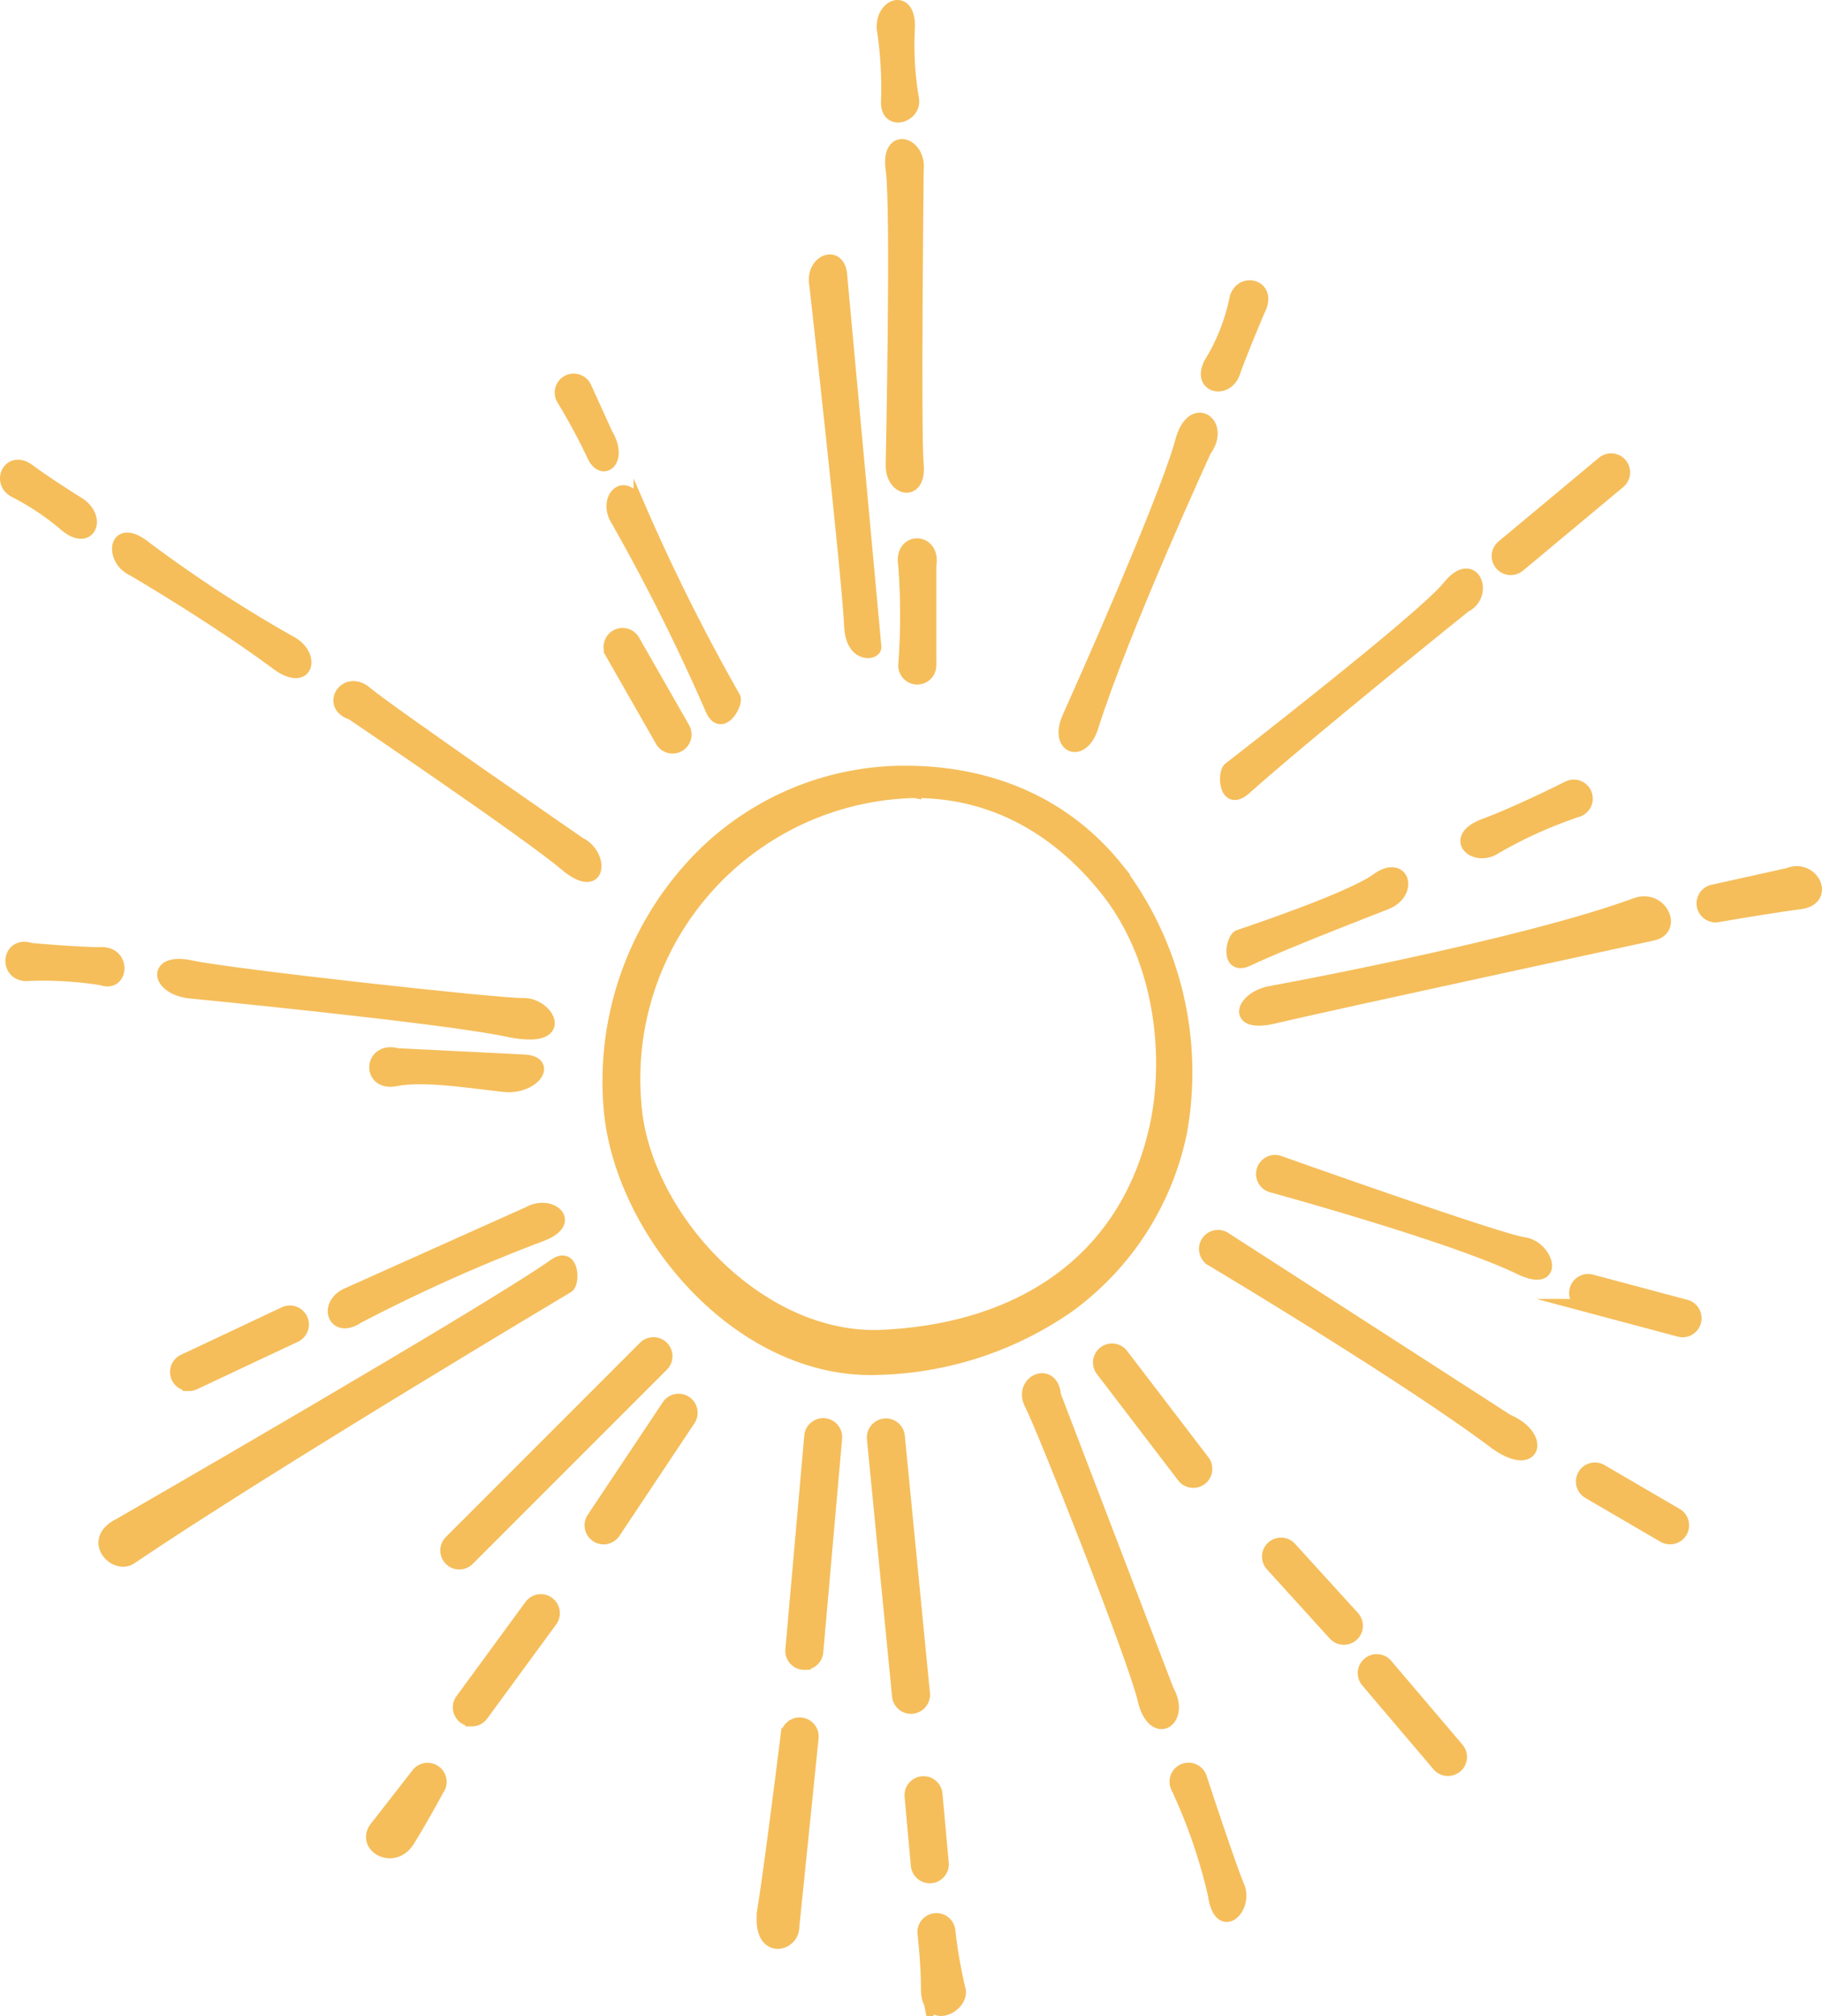 <svg viewBox="0 0 124.953 138.195" xmlns="http://www.w3.org/2000/svg"><g fill="#f5be5b" stroke="#f5be5b" stroke-miterlimit="10" stroke-width=".878"><path d="m59.731 93.824c-9.363 0-17.312-9.689-17.91-18.026a21.881 21.881 0 0 1 5.684-16.457 19.715 19.715 0 0 1 14.54-6.413c6.055 0 11.087 2.284 14.554 6.601a22.999 22.999 0 0 1 4.361 18.115 19.632 19.632 0 0 1 -7.693 11.905 23.849 23.849 0 0 1 -12.903 4.259c-.212.009-.425.014-.632.014zm3.008-39.558a19.693 19.693 0 0 0 -19.19 21.409c.531 7.439 8.098 15.937 16.413 15.937.183 0 .372-.004.555-.014 9.928-.473 16.795-5.527 18.751-14.327 1.009-4.532.545-11.379-3.424-16.329-3.168-3.95-7.514-6.676-13.106-6.676z"/><path d="m48.794 48.588a137.914 137.914 0 0 0 -6.451-12.905c-.985-1.485.599-3.189 1.545-.775a135.191 135.191 0 0 0 6.456 12.907c.212.427-.889 2.362-1.55.773z"/><path d="m73.291 49.165c3.419-7.632 7.002-16.136 7.745-18.93.744-2.793 2.97-1.188 1.598.655 0 0-5.679 12.374-7.741 18.929-.671 2.134-2.535 1.429-1.603-.654z"/><path d="m84.952 64.18s7.634-2.528 9.465-3.873c1.825-1.343 2.443.881.652 1.603 0 0-7.108 2.74-9.465 3.873-1.502.719-1.096-1.422-.652-1.603z"/><path d="m87.154 81.291a.866.866 0 0 1 .55-1.642s15.124 5.377 16.776 5.594c1.652.218 2.477 3.018-.27 1.686-4.64-2.25-17.055-5.638-17.055-5.638z"/><path d="m81.838 101.556a.873.873 0 0 1 -.69-.338l-5.592-7.316a.866.866 0 0 1 1.376-1.05l5.592 7.313a.865.865 0 0 1 -.686 1.391z"/><path d="m62.474 117.046a.866.866 0 0 1 -.859-.782l-1.724-17.64a.872.872 0 0 1 .782-.946.861.861 0 0 1 .942.777l1.724 17.64a.871.871 0 0 1 -.777.946c-.029 0-.058.005-.087.005z"/><path d="m41.396 105.428a.884.884 0 0 1 -.483-.145.872.872 0 0 1 -.241-1.2l5.167-7.743a.865.865 0 0 1 1.439.958l-5.162 7.743a.87.87 0 0 1 -.719.386z"/><path d="m23.829 88.715 12.478-5.592c1.425-.797 3.293.655.71 1.579a114.492 114.492 0 0 0 -12.478 5.592c-1.642 1.099-2.303-.879-.71-1.579z"/><path d="m34.761 70.627c-4.399-.939-21.86-2.634-21.86-2.634-2.202-.336-2.352-2.282.198-1.722 2.545.565 21.131 2.625 22.802 2.584 1.661-.044 3.264 2.709-1.14 1.772z"/><path d="m38.745 59.235c-2.497-2.125-14.627-10.327-14.627-10.327-1.719-.534-.41-2.622.994-1.412 1.41 1.207 14.632 10.324 14.632 10.324 1.613.773 1.497 3.54-.999 1.415z"/><path d="m62.904 46.487a.868.868 0 0 1 -.864-.864 46.141 46.141 0 0 0 0-6.886c-.328-1.9 2.062-1.818 1.734 0v6.886a.869.869 0 0 1 -.869.864z"/><path d="m84.296 52.699s13.347-10.327 15.056-12.478c1.709-2.149 2.699.57 1.106 1.333 0 0-10.889 8.757-15.056 12.478-1.4 1.249-1.473-1.029-1.106-1.333z"/><path d="m61.18 31.853s.372-17.652 0-20.221c-.372-2.569 1.931-1.828 1.729 0 0 0-.203 18.041 0 20.221s-1.772 1.77-1.729 0z"/><path d="m32.356 117.906a.865.865 0 0 1 -.695-1.376l4.732-6.456a.865.865 0 0 1 1.395 1.024l-4.732 6.456a.865.865 0 0 1 -.7.353z"/><path d="m63.763 128.66a.865.865 0 0 1 -.859-.787l-.43-4.732a.865.865 0 1 1 1.724-.154l.43 4.732a.865.865 0 0 1 -.782.939c-.029.002-.053.002-.082.002z"/><path d="m92.162 112.312a.868.868 0 0 1 -.642-.283l-4.297-4.732a.863.863 0 1 1 1.275-1.163l4.307 4.732a.868.868 0 0 1 -.058 1.222.881.881 0 0 1 -.584.224z"/><path d="m115.393 91.231a.911.911 0 0 1 -.222-.029l-6.451-1.721a.866.866 0 1 1 .445-1.673l6.451 1.721a.866.866 0 0 1 -.223 1.702z"/><path d="m18.98 45.485c-4.327-3.209-9.899-6.454-9.899-6.454-1.516-.712-1.255-3.255.947-1.448a92.387 92.387 0 0 0 9.899 6.451c1.652.879 1.183 3.032-.946 1.451z"/><path d="m12.963 94.918a.866.866 0 0 1 -.367-1.649l6.915-3.255a.865.865 0 1 1 .739 1.565l-6.92 3.255a.817.817 0 0 1 -.367.085z"/><path d="m87.227 68.012s17.051-3.115 24.951-6.024c1.714-.627 2.786 1.663 1.207 2.045 0 0-22.903 4.945-25.955 5.686-3.057.741-2.231-1.4-.203-1.707z"/><path d="m34.597 74.417c-1.98-.2-5.495-.792-7.446-.396-1.951.396-1.782-2.24.087-1.729l8.605.43c2.052.046.739 1.893-1.246 1.695z"/><path d="m46.128 51.219a.867.867 0 0 1 -.753-.437l-3.443-6.024a.865.865 0 0 1 1.502-.857l3.443 6.024a.868.868 0 0 1 -.749 1.294z"/><path d="m55.163 114.033a.402.402 0 0 1 -.077-.005.864.864 0 0 1 -.787-.937l1.294-14.627a.863.863 0 1 1 1.719.149l-1.29 14.629a.862.862 0 0 1 -.859.79z"/><path d="m78.448 116.489c-.667-2.844-6.915-18.642-7.745-20.221-.831-1.579 1.473-2.566 1.617-.618l7.745 20.221c1.178 2.059-.956 3.462-1.617.618z"/><path d="m31.497 107.15a.855.855 0 0 1 -.609-.253.865.865 0 0 1 0-1.224l13.338-13.338a.865.865 0 0 1 1.221 1.224l-13.337 13.338a.866.866 0 0 1 -.613.253z"/><path d="m102.447 98.837c-6.205-4.641-19.359-12.478-19.359-12.478a.865.865 0 1 1 .937-1.453l19.364 12.478c2.579 1.096 1.888 3.569-.941 1.454z"/><path d="m25.861 125.183 2.752-3.53a.866.866 0 1 1 1.4 1.019s-.975 1.835-2.009 3.501c-1.033 1.661-3.298.328-2.144-.99z"/><path d="m83.011 24.89a13.618 13.618 0 0 0 1.719-4.302c.261-1.553 2.487-1.058 1.608.642 0 0-1.232 2.89-1.724 4.303-.488 1.415-2.472 1.009-1.603-.642z"/><path d="m40.696 31.233a44.079 44.079 0 0 0 -2.13-3.943.865.865 0 1 1 1.574-.717l1.434 3.158c1.101 1.83-.246 2.892-.879 1.502z"/><path d="m101.815 56.548c2.462-.922 5.736-2.581 5.736-2.581a.866.866 0 1 1 .71 1.579 30.642 30.642 0 0 0 -5.737 2.579c-1.376.903-3.173-.657-.71-1.577z"/><path d="m6.942 67.094a.416.416 0 0 1 -.053-.002 25.519 25.519 0 0 0 -4.877-.285c-1.7.193-1.536-2.279.106-1.729 0 0 3.313.3 4.873.287 1.565-.014 1.4 2.291-.048 1.729z"/><path d="m4.455 35.97a17.666 17.666 0 0 0 -3.443-2.294c-1.193-.632-.353-2.414.961-1.439 1.309.973 3.439 2.294 3.439 2.294 1.497.985.71 2.883-.956 1.439z"/><path d="m60.861 6.905a27.024 27.024 0 0 0 -.285-4.878c-.183-1.7 1.826-2.458 1.729-.101a21.684 21.684 0 0 0 .285 4.878c.193 1.188-1.835 1.816-1.729.101z"/><path d="m99.303 121.305a.855.855 0 0 1 -.661-.304l-4.873-5.737a.863.863 0 1 1 1.313-1.12l4.878 5.736a.863.863 0 0 1 -.657 1.425z"/><path d="m117.658 62.792a.866.866 0 0 1 -.188-1.712l5.167-1.144c1.627-.683 2.849 1.69.802 1.956s-5.592.879-5.592.879a.812.812 0 0 1 -.188.022z"/><path d="m103.606 38.983a.865.865 0 0 1 -.555-1.531l6.886-5.736a.866.866 0 0 1 1.106 1.333l-6.881 5.736a.884.884 0 0 1 -.555.198z"/><path d="m52.396 130.787c.512-3.216 1.584-11.877 1.584-11.877a.868.868 0 0 1 1.724.193l-1.328 13.002c-0 1.318-2.487 1.895-1.98-1.318z"/><path d="m63.594 136.268c.009-1.611-.237-3.764-.237-3.764a.866.866 0 0 1 1.729-.109 32.338 32.338 0 0 0 .686 3.947c.358 1.164-2.197 2.526-2.178-.075z"/><path d="m83.281 129.903a36.895 36.895 0 0 0 -2.579-7.458.864.864 0 1 1 1.632-.565s1.97 6.007 2.584 7.456c.608 1.451-1.246 3.311-1.637.568z"/><path d="m8.221 104.496s24.975-14.38 29.828-17.785c1.241-.869 1.299 1.241.884 1.487 0 0-20.586 12.258-29.968 18.606-1.072.727-2.965-1.236-.744-2.308z"/><path d="m58.331 42.935c-.164-3.626-2.39-23.406-2.39-23.406-.328-1.649 1.69-2.47 1.734-.495l2.332 25.318c.044.476-1.574.729-1.676-1.417z"/><path d="m114.534 105.428a.872.872 0 0 1 -.435-.116l-5.167-3.013a.866.866 0 0 1 .874-1.495l5.162 3.011a.865.865 0 0 1 -.435 1.613z"/></g></svg>